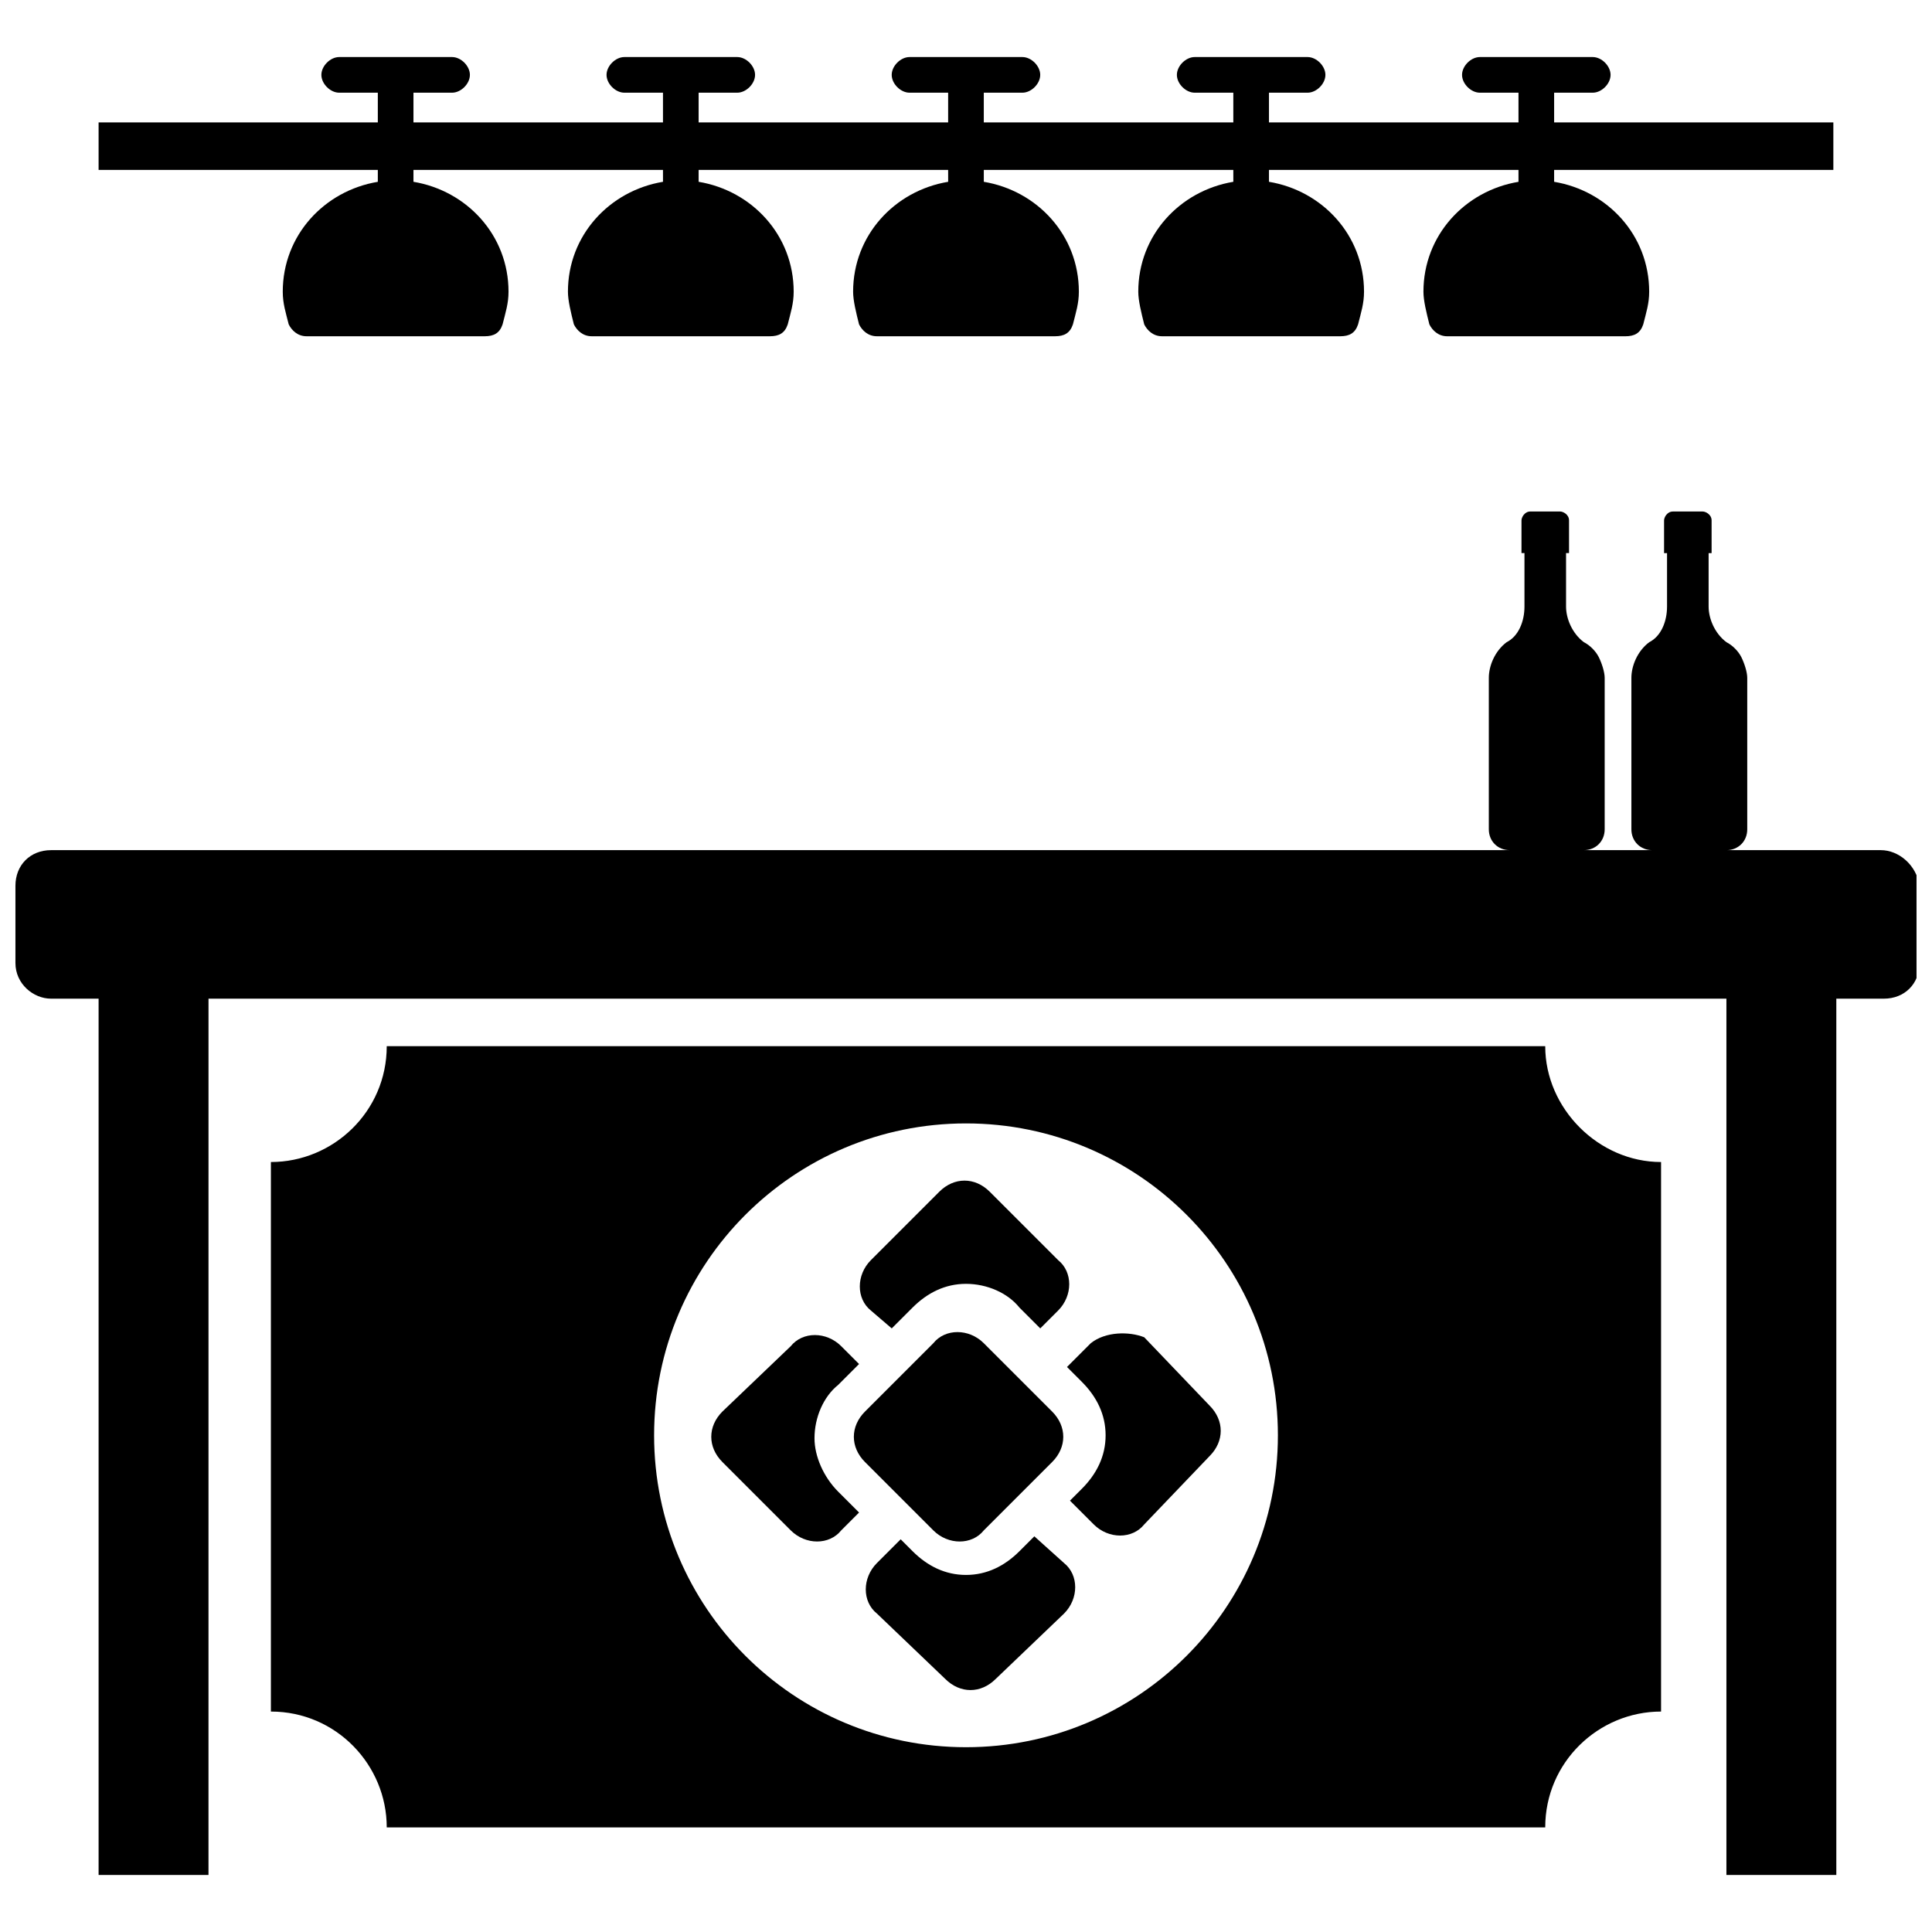 <?xml version="1.0" encoding="UTF-8"?>
<!-- Uploaded to: ICON Repo, www.iconrepo.com, Generator: ICON Repo Mixer Tools -->
<svg width="800px" height="800px" version="1.1" viewBox="144 144 512 512" xmlns="http://www.w3.org/2000/svg">
 <defs>
  <clipPath id="a">
   <path d="m148.09 279h503.81v362h-503.81z"/>
  </clipPath>
 </defs>
 <path d="m555.86 189.03v3.148c14.172 2.363 25.191 14.172 25.191 29.129 0 3.148-0.789 5.512-1.574 8.66-0.789 2.363-2.363 3.148-4.723 3.148h-47.23c-2.363 0-3.938-1.574-4.723-3.148-0.789-3.148-1.574-6.297-1.574-8.66 0-14.957 11.02-26.766 25.191-29.125l-0.004-3.152h-66.125v3.148c14.168 2.363 25.191 14.168 25.191 29.125 0 3.148-0.789 5.512-1.574 8.66-0.789 2.363-2.363 3.148-4.723 3.148h-47.23c-2.363 0-3.938-1.574-4.723-3.148-0.789-3.148-1.574-6.297-1.574-8.66 0-14.957 11.02-26.766 25.191-29.125l-0.004-3.148h-66.125v3.148c14.168 2.363 25.191 14.168 25.191 29.125 0 3.148-0.789 5.512-1.574 8.66-0.789 2.363-2.363 3.148-4.723 3.148h-47.23c-2.363 0-3.938-1.574-4.723-3.148-0.789-3.148-1.574-6.297-1.574-8.66 0-14.957 11.02-26.766 25.191-29.125l-0.008-3.148h-66.125v3.148c14.168 2.363 25.191 14.168 25.191 29.125 0 3.148-0.789 5.512-1.574 8.66-0.789 2.363-2.363 3.148-4.723 3.148h-47.23c-2.363 0-3.938-1.574-4.723-3.148-0.789-3.148-1.574-6.297-1.574-8.66 0-14.957 11.02-26.766 25.191-29.125l-0.004-3.148h-66.125v3.148c14.168 2.363 25.191 14.168 25.191 29.125 0 3.148-0.789 5.512-1.574 8.66-0.789 2.363-2.363 3.148-4.723 3.148h-47.23c-2.363 0-3.938-1.574-4.723-3.148-0.789-3.148-1.578-5.508-1.578-8.656 0-14.957 11.02-26.766 25.191-29.125v-3.152h-73.996v-12.594h73.996v-7.871h-10.234c-2.363 0-4.723-2.363-4.723-4.723 0-2.363 2.363-4.723 4.723-4.723h29.914c2.363 0 4.723 2.363 4.723 4.723 0 2.363-2.363 4.723-4.723 4.723h-10.234v7.871h66.125v-7.871h-10.234c-2.363 0-4.723-2.363-4.723-4.723 0-2.363 2.363-4.723 4.723-4.723h29.914c2.363 0 4.723 2.363 4.723 4.723 0 2.363-2.363 4.723-4.723 4.723h-10.234v7.871h66.125v-7.871h-10.234c-2.363 0-4.723-2.363-4.723-4.723 0-2.363 2.363-4.723 4.723-4.723h29.914c2.363 0 4.723 2.363 4.723 4.723 0 2.363-2.363 4.723-4.723 4.723h-10.234v7.871h66.129v-7.871h-10.234c-2.363 0-4.723-2.363-4.723-4.723 0-2.363 2.363-4.723 4.723-4.723h29.914c2.363 0 4.723 2.363 4.723 4.723 0 2.363-2.363 4.723-4.723 4.723h-10.234v7.871h66.125v-7.871h-10.234c-2.363 0-4.723-2.363-4.723-4.723 0-2.363 2.363-4.723 4.723-4.723h29.914c2.363 0 4.723 2.363 4.723 4.723 0 2.363-2.363 4.723-4.723 4.723h-10.234v7.871h73.996v12.594z"/>
 <path d="m553.5 421.25h-307.01c0 17.32-14.168 30.699-30.699 30.699v145.63c17.32 0 30.699 14.168 30.699 30.699h307.01c0-17.32 14.168-30.699 30.699-30.699v-145.63c-16.531 0-30.699-14.168-30.699-30.699zm-153.5 185.78c-45.656 0-82.656-37-82.656-82.656s37-82.656 82.656-82.656 82.656 37 82.656 82.656c0 45.66-37 82.656-82.656 82.656z"/>
 <g clip-path="url(#a)">
  <path d="m642.46 369.3h-40.934c3.148 0 5.512-2.363 5.512-5.512v-40.148c0-1.574-0.789-3.938-1.574-5.512-0.789-1.574-2.363-3.148-3.938-3.938-3.148-2.363-4.723-6.297-4.723-9.445v-14.168h0.789v-8.66c0-1.574-1.574-2.363-2.363-2.363h-7.871c-1.574 0-2.363 1.574-2.363 2.363v8.66h0.789v14.168c0 3.938-1.574 7.871-4.723 9.445-3.148 2.363-4.723 6.297-4.723 9.445v40.148c0 3.148 2.363 5.512 5.512 5.512h-18.105c3.148 0 5.512-2.363 5.512-5.512v-40.148c0-1.574-0.789-3.938-1.574-5.512-0.789-1.574-2.363-3.148-3.938-3.938-3.148-2.363-4.723-6.297-4.723-9.445v-14.168h0.789v-8.66c0-1.574-1.574-2.363-2.363-2.363h-7.871c-1.574 0-2.363 1.574-2.363 2.363v8.66h0.789v14.168c0 3.938-1.574 7.871-4.723 9.445-3.148 2.363-4.723 6.297-4.723 9.445v40.148c0 3.148 2.363 5.512 5.512 5.512l-386.53 0.008c-5.512 0-9.445 3.938-9.445 9.445v20.469c0 5.512 4.723 9.445 9.445 9.445h12.594v232.23h29.125l0.004-232.23h402.26v232.23h29.125v-232.23h12.594c5.512 0 9.445-3.938 9.445-9.445v-20.469c-0.785-5.508-5.508-9.445-10.23-9.445z"/>
 </g>
 <path d="m404.72 499.97c-3.938-3.938-10.234-3.938-13.383 0l-18.105 18.105c-3.938 3.938-3.938 9.445 0 13.383l18.105 18.105c3.938 3.938 10.234 3.938 13.383 0l18.105-18.105c3.938-3.938 3.938-9.445 0-13.383z"/>
 <path d="m359.85 525.16c0-5.512 2.363-11.02 6.297-14.168l5.512-5.512-4.723-4.723c-3.938-3.938-10.234-3.938-13.383 0l-18.105 17.316c-3.938 3.938-3.938 9.445 0 13.383l18.105 18.105c3.938 3.938 10.234 3.938 13.383 0l4.723-4.723-5.512-5.512c-3.938-3.934-6.297-9.445-6.297-14.168z"/>
 <path d="m433.06 499.97-6.297 6.297 3.938 3.938c3.938 3.938 6.297 8.66 6.297 14.168 0 5.512-2.363 10.234-6.297 14.168l-3.148 3.148 6.297 6.297c3.938 3.938 10.234 3.938 13.383 0l17.32-18.105c3.938-3.938 3.938-9.445 0-13.383l-17.32-18.105c-3.941-1.57-10.238-1.57-14.172 1.578z"/>
 <path d="m380.32 496.04 5.512-5.512c3.938-3.938 8.66-6.297 14.168-6.297 5.512 0 11.02 2.363 14.168 6.297l5.512 5.512 4.723-4.723c3.938-3.938 3.938-10.234 0-13.383l-18.105-18.105c-3.938-3.938-9.445-3.938-13.383 0l-18.105 18.105c-3.938 3.938-3.938 10.234 0 13.383z"/>
 <path d="m418.11 551.14-3.938 3.938c-3.938 3.938-8.66 6.297-14.168 6.297-5.512 0-10.234-2.363-14.168-6.297l-3.148-3.148-6.297 6.297c-3.938 3.938-3.938 10.234 0 13.383l18.105 17.32c3.938 3.938 9.445 3.938 13.383 0l18.105-17.32c3.938-3.938 3.938-10.234 0-13.383z"/>
</svg>